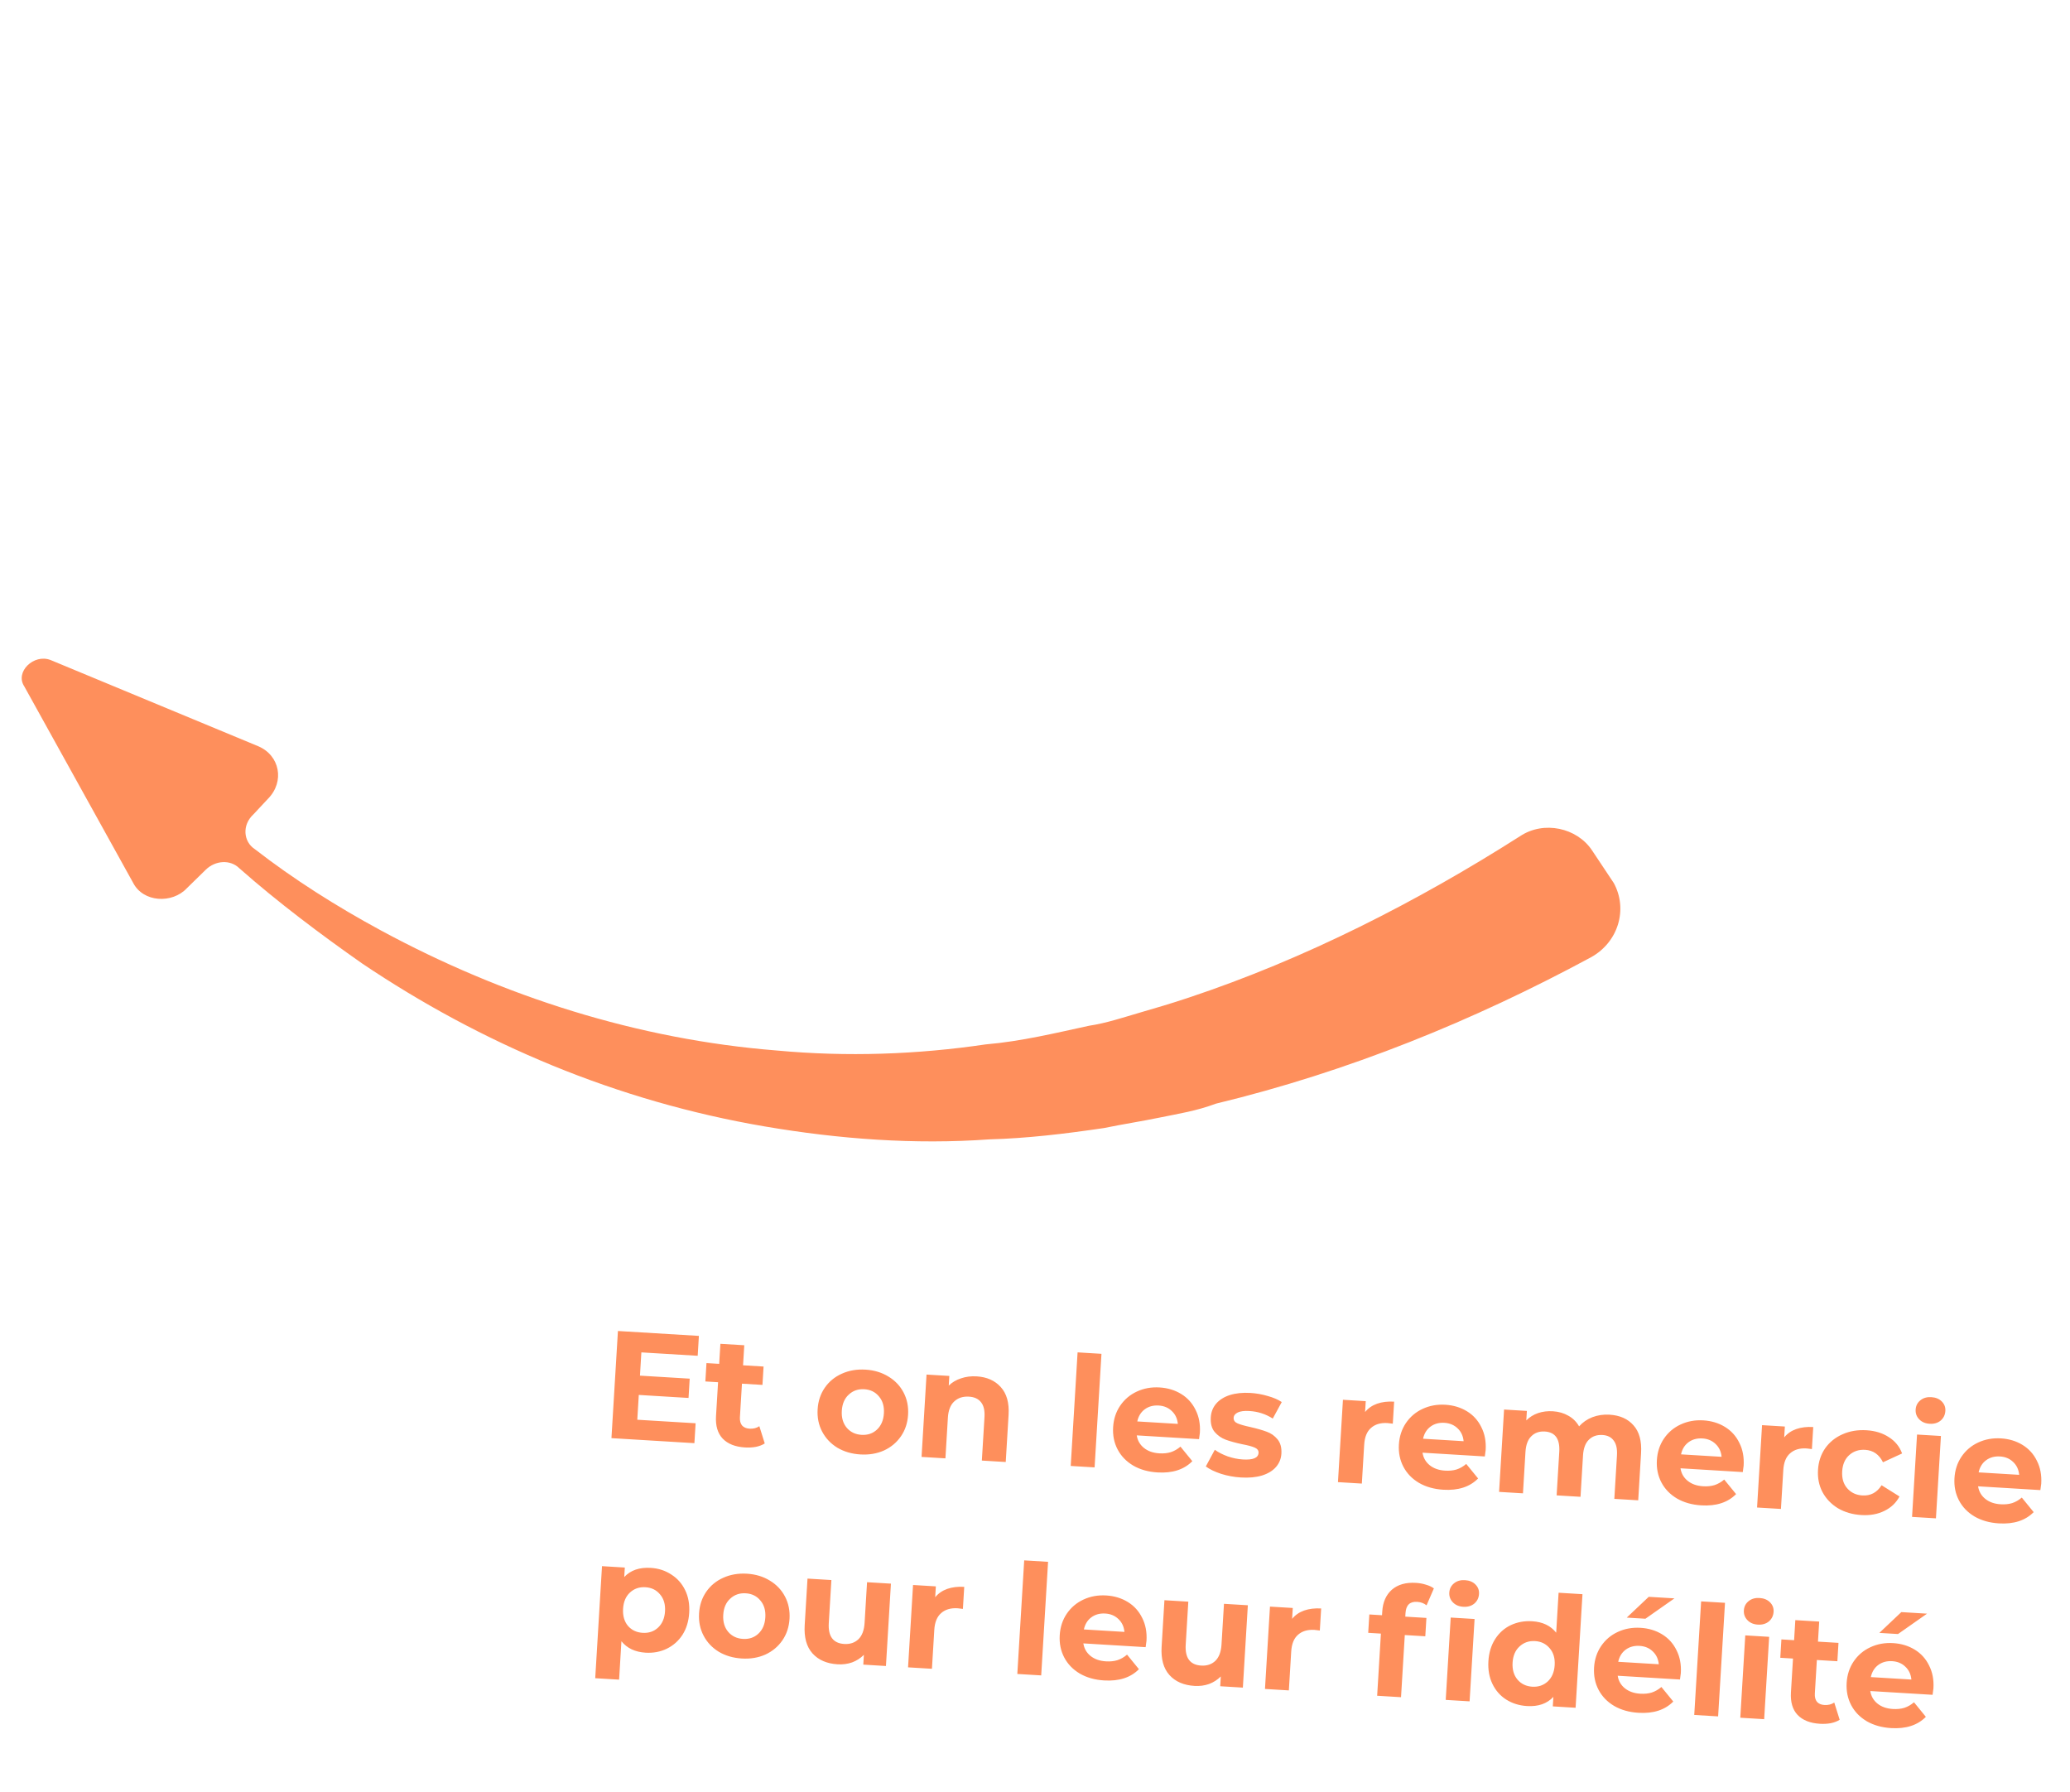 <svg width="216" height="187" viewBox="0 0 216 187" fill="none" xmlns="http://www.w3.org/2000/svg">
<g clip-path="url(#clip0)">
<path d="M72.585 148.497L72.459 150.573L63.803 150.049L64.48 138.87L72.928 139.381L72.803 141.457L66.925 141.102L66.779 143.529L71.969 143.843L71.847 145.856L66.657 145.541L66.5 148.129L72.585 148.497ZM79.8 150.601C79.544 150.767 79.232 150.887 78.865 150.961C78.508 151.025 78.133 151.045 77.739 151.021C76.717 150.959 75.939 150.65 75.407 150.094C74.885 149.539 74.654 148.756 74.715 147.744L74.929 144.215L73.603 144.135L73.719 142.218L75.045 142.298L75.172 140.206L77.663 140.357L77.537 142.449L79.677 142.579L79.561 144.495L77.421 144.366L77.209 147.863C77.187 148.225 77.26 148.513 77.429 148.726C77.609 148.929 77.869 149.041 78.21 149.062C78.604 149.086 78.946 149 79.236 148.804L79.8 150.601ZM89.777 151.75C88.872 151.695 88.069 151.46 87.368 151.043C86.677 150.617 86.15 150.056 85.786 149.36C85.422 148.665 85.266 147.892 85.318 147.04C85.369 146.188 85.618 145.439 86.063 144.793C86.508 144.147 87.099 143.659 87.835 143.329C88.582 142.99 89.408 142.847 90.313 142.902C91.218 142.957 92.015 143.198 92.706 143.624C93.396 144.04 93.924 144.595 94.288 145.291C94.652 145.986 94.808 146.76 94.756 147.611C94.705 148.463 94.456 149.212 94.011 149.858C93.566 150.505 92.975 150.998 92.239 151.338C91.503 151.667 90.682 151.805 89.777 151.75ZM89.901 149.706C90.54 149.744 91.074 149.563 91.505 149.162C91.946 148.75 92.189 148.183 92.233 147.459C92.277 146.735 92.104 146.147 91.715 145.696C91.336 145.235 90.828 144.985 90.189 144.946C89.55 144.908 89.01 145.094 88.568 145.505C88.127 145.906 87.885 146.469 87.841 147.193C87.797 147.917 87.97 148.509 88.359 148.971C88.748 149.422 89.262 149.667 89.901 149.706ZM101.912 143.604C102.977 143.669 103.814 144.04 104.425 144.718C105.047 145.397 105.319 146.365 105.243 147.621L104.946 152.54L102.454 152.389L102.729 147.854C102.77 147.172 102.652 146.657 102.373 146.309C102.096 145.95 101.675 145.754 101.111 145.72C100.482 145.682 99.97 145.848 99.574 146.22C99.178 146.581 98.957 147.144 98.91 147.911L98.653 152.159L96.162 152.008L96.682 143.416L99.061 143.56L99.001 144.566C99.353 144.224 99.779 143.972 100.281 143.81C100.783 143.638 101.326 143.569 101.912 143.604ZM112.444 141.1L114.936 141.251L114.218 153.101L111.727 152.951L112.444 141.1ZM125.205 149.487C125.203 149.519 125.174 149.741 125.117 150.155L118.617 149.761C118.702 150.301 118.953 150.738 119.371 151.073C119.789 151.408 120.322 151.596 120.972 151.635C121.419 151.662 121.817 151.622 122.165 151.515C122.525 151.398 122.863 151.204 123.178 150.935L124.417 152.453C123.551 153.33 122.342 153.722 120.787 153.627C119.818 153.569 118.972 153.331 118.25 152.913C117.527 152.484 116.984 151.922 116.62 151.227C116.256 150.532 116.1 149.758 116.152 148.907C116.203 148.066 116.445 147.321 116.88 146.675C117.326 146.018 117.906 145.524 118.621 145.193C119.347 144.852 120.141 144.708 121.003 144.76C121.844 144.811 122.595 145.038 123.254 145.442C123.914 145.845 124.414 146.399 124.757 147.103C125.11 147.798 125.259 148.592 125.205 149.487ZM120.905 146.646C120.341 146.612 119.857 146.743 119.455 147.039C119.052 147.335 118.791 147.757 118.673 148.306L122.905 148.562C122.853 148.014 122.645 147.569 122.281 147.226C121.917 146.873 121.459 146.679 120.905 146.646ZM129.489 154.154C128.775 154.111 128.083 153.984 127.412 153.772C126.742 153.55 126.212 153.293 125.824 153.003L126.763 151.264C127.131 151.532 127.582 151.763 128.115 151.955C128.649 152.137 129.177 152.244 129.699 152.275C130.753 152.339 131.296 152.11 131.327 151.589C131.342 151.344 131.209 151.159 130.928 151.035C130.647 150.912 130.211 150.794 129.619 150.684C128.923 150.535 128.35 150.377 127.9 150.211C127.451 150.045 127.066 149.776 126.747 149.404C126.438 149.033 126.303 148.522 126.343 147.873C126.376 147.33 126.559 146.86 126.893 146.463C127.238 146.057 127.716 145.754 128.326 145.556C128.947 145.359 129.668 145.285 130.488 145.334C131.095 145.371 131.692 145.477 132.28 145.651C132.879 145.816 133.368 146.027 133.748 146.285L132.81 148.008C132.08 147.536 131.268 147.273 130.374 147.219C129.841 147.187 129.437 147.237 129.162 147.37C128.887 147.503 128.742 147.687 128.728 147.921C128.712 148.187 128.844 148.382 129.126 148.506C129.407 148.63 129.858 148.759 130.481 148.893C131.176 149.052 131.743 149.215 132.182 149.38C132.622 149.535 132.996 149.798 133.305 150.17C133.613 150.541 133.749 151.041 133.711 151.669C133.679 152.201 133.49 152.665 133.146 153.061C132.801 153.457 132.313 153.753 131.681 153.95C131.061 154.137 130.33 154.205 129.489 154.154ZM142.444 147.325C142.768 146.927 143.186 146.638 143.699 146.455C144.223 146.273 144.815 146.202 145.475 146.242L145.336 148.542C145.061 148.504 144.875 148.482 144.779 148.476C144.066 148.433 143.495 148.601 143.066 148.981C142.637 149.351 142.399 149.935 142.35 150.733L142.105 154.79L139.613 154.639L140.133 146.047L142.513 146.191L142.444 147.325ZM155.026 151.292C155.024 151.324 154.994 151.547 154.937 151.96L148.437 151.567C148.522 152.106 148.773 152.543 149.191 152.879C149.609 153.214 150.143 153.401 150.792 153.44C151.239 153.467 151.637 153.427 151.986 153.32C152.345 153.203 152.683 153.01 152.998 152.74L154.237 154.258C153.372 155.135 152.162 155.527 150.607 155.433C149.639 155.374 148.793 155.136 148.07 154.718C147.348 154.29 146.805 153.728 146.441 153.033C146.077 152.337 145.921 151.564 145.972 150.712C146.023 149.871 146.266 149.127 146.7 148.48C147.146 147.823 147.727 147.329 148.441 146.998C149.167 146.658 149.961 146.513 150.824 146.566C151.665 146.617 152.415 146.844 153.075 147.247C153.734 147.65 154.235 148.204 154.577 148.909C154.93 149.603 155.08 150.398 155.026 151.292ZM150.726 148.451C150.161 148.417 149.678 148.548 149.275 148.844C148.873 149.14 148.612 149.563 148.493 150.111L152.725 150.368C152.673 149.819 152.465 149.374 152.101 149.031C151.738 148.678 151.279 148.485 150.726 148.451ZM167.958 147.603C169.033 147.668 169.866 148.039 170.455 148.716C171.056 149.383 171.318 150.35 171.241 151.617L170.944 156.536L168.452 156.385L168.727 151.849C168.768 151.168 168.655 150.653 168.387 150.306C168.131 149.948 167.742 149.754 167.221 149.722C166.635 149.687 166.16 149.85 165.796 150.213C165.433 150.565 165.229 151.114 165.184 151.859L164.923 156.171L162.431 156.02L162.706 151.485C162.788 150.133 162.286 149.424 161.2 149.358C160.625 149.323 160.155 149.487 159.791 149.85C159.428 150.202 159.224 150.75 159.179 151.496L158.918 155.808L156.426 155.657L156.946 147.065L159.326 147.209L159.266 148.199C159.607 147.856 160.013 147.603 160.482 147.439C160.962 147.276 161.479 147.211 162.033 147.244C162.64 147.281 163.181 147.437 163.656 147.711C164.131 147.975 164.504 148.345 164.775 148.821C165.153 148.395 165.616 148.076 166.163 147.863C166.721 147.651 167.319 147.564 167.958 147.603ZM181.945 152.922C181.943 152.954 181.914 153.177 181.857 153.59L175.357 153.196C175.441 153.736 175.693 154.173 176.111 154.508C176.528 154.844 177.062 155.031 177.712 155.07C178.159 155.097 178.557 155.057 178.905 154.95C179.265 154.833 179.602 154.64 179.918 154.37L181.157 155.888C180.291 156.765 179.081 157.157 177.527 157.063C176.558 157.004 175.712 156.766 174.989 156.348C174.267 155.92 173.724 155.358 173.36 154.662C172.996 153.967 172.84 153.194 172.892 152.342C172.943 151.501 173.185 150.757 173.62 150.11C174.066 149.453 174.646 148.959 175.361 148.628C176.087 148.288 176.881 148.143 177.743 148.195C178.584 148.246 179.335 148.473 179.994 148.877C180.654 149.28 181.154 149.834 181.496 150.539C181.85 151.233 181.999 152.028 181.945 152.922ZM177.645 150.081C177.081 150.047 176.597 150.178 176.195 150.474C175.792 150.77 175.531 151.193 175.413 151.741L179.645 151.997C179.593 151.449 179.384 151.004 179.02 150.661C178.657 150.308 178.199 150.114 177.645 150.081ZM186.177 149.972C186.5 149.575 186.918 149.285 187.432 149.103C187.956 148.921 188.548 148.85 189.208 148.89L189.069 151.189C188.793 151.151 188.607 151.129 188.512 151.124C187.798 151.08 187.227 151.249 186.798 151.629C186.369 151.998 186.131 152.582 186.083 153.381L185.837 157.437L183.346 157.287L183.866 148.694L186.246 148.838L186.177 149.972ZM194.228 158.074C193.312 158.018 192.499 157.782 191.786 157.365C191.086 156.938 190.548 156.376 190.173 155.68C189.809 154.985 189.653 154.212 189.705 153.36C189.756 152.508 190.005 151.759 190.45 151.113C190.906 150.467 191.507 149.98 192.253 149.651C193.011 149.312 193.848 149.17 194.764 149.226C195.669 149.281 196.445 149.52 197.093 149.944C197.751 150.358 198.214 150.926 198.48 151.647L196.485 152.568C196.085 151.753 195.465 151.32 194.624 151.269C193.975 151.23 193.424 151.41 192.972 151.81C192.521 152.21 192.273 152.778 192.228 153.513C192.184 154.247 192.361 154.84 192.761 155.292C193.162 155.744 193.686 155.989 194.336 156.029C195.188 156.08 195.856 155.725 196.34 154.964L198.209 156.135C197.858 156.797 197.331 157.3 196.627 157.642C195.933 157.985 195.133 158.129 194.228 158.074ZM200.039 149.674L202.531 149.824L202.011 158.417L199.519 158.266L200.039 149.674ZM201.358 148.551C200.9 148.523 200.535 148.368 200.264 148.084C199.993 147.801 199.869 147.462 199.893 147.068C199.916 146.674 200.08 146.353 200.384 146.104C200.687 145.855 201.068 145.745 201.526 145.772C201.984 145.8 202.349 145.95 202.621 146.223C202.893 146.496 203.017 146.824 202.994 147.208C202.969 147.623 202.804 147.96 202.5 148.22C202.196 148.468 201.816 148.579 201.358 148.551ZM212.998 154.802C212.996 154.834 212.966 155.057 212.909 155.47L206.409 155.076C206.494 155.616 206.745 156.053 207.163 156.388C207.581 156.724 208.115 156.911 208.764 156.95C209.211 156.977 209.609 156.937 209.958 156.83C210.317 156.713 210.655 156.52 210.97 156.25L212.209 157.768C211.344 158.645 210.134 159.037 208.579 158.943C207.611 158.884 206.765 158.646 206.042 158.228C205.32 157.8 204.777 157.238 204.413 156.542C204.049 155.847 203.893 155.074 203.944 154.222C203.995 153.381 204.238 152.637 204.672 151.99C205.118 151.333 205.699 150.839 206.413 150.508C207.139 150.168 207.933 150.023 208.796 150.075C209.637 150.126 210.387 150.353 211.047 150.757C211.706 151.16 212.207 151.714 212.549 152.419C212.902 153.113 213.052 153.908 212.998 154.802ZM208.698 151.961C208.133 151.927 207.65 152.058 207.247 152.354C206.844 152.65 206.584 153.073 206.465 153.621L210.697 153.877C210.645 153.329 210.437 152.884 210.073 152.541C209.71 152.188 209.251 151.994 208.698 151.961ZM67.905 163.586C68.703 163.634 69.416 163.864 70.043 164.276C70.681 164.678 71.166 165.226 71.498 165.919C71.831 166.602 71.97 167.385 71.917 168.269C71.863 169.153 71.63 169.918 71.217 170.567C70.804 171.204 70.257 171.689 69.574 172.022C68.902 172.345 68.167 172.482 67.369 172.434C66.272 172.367 65.431 171.969 64.844 171.239L64.602 175.248L62.11 175.097L62.818 163.406L65.198 163.55L65.138 164.54C65.8 163.832 66.723 163.514 67.905 163.586ZM67.061 170.363C67.7 170.402 68.235 170.221 68.665 169.819C69.107 169.408 69.35 168.84 69.394 168.116C69.437 167.392 69.264 166.805 68.875 166.353C68.497 165.892 67.988 165.643 67.35 165.604C66.711 165.565 66.171 165.752 65.729 166.163C65.299 166.564 65.061 167.127 65.017 167.851C64.974 168.575 65.141 169.168 65.519 169.629C65.909 170.08 66.423 170.325 67.061 170.363ZM77.405 173.041C76.5 172.986 75.697 172.751 74.996 172.334C74.305 171.908 73.778 171.347 73.415 170.652C73.05 169.956 72.894 169.183 72.946 168.331C72.997 167.479 73.246 166.73 73.691 166.084C74.136 165.438 74.727 164.95 75.463 164.62C76.21 164.281 77.036 164.139 77.941 164.193C78.846 164.248 79.644 164.489 80.334 164.915C81.025 165.331 81.552 165.887 81.916 166.582C82.28 167.277 82.436 168.051 82.385 168.903C82.333 169.754 82.085 170.503 81.639 171.15C81.194 171.796 80.603 172.289 79.867 172.629C79.131 172.959 78.31 173.096 77.405 173.041ZM77.529 170.997C78.168 171.036 78.703 170.854 79.133 170.453C79.575 170.042 79.817 169.474 79.861 168.75C79.905 168.026 79.732 167.438 79.343 166.987C78.965 166.526 78.456 166.276 77.817 166.238C77.178 166.199 76.638 166.385 76.197 166.797C75.755 167.198 75.513 167.76 75.469 168.484C75.425 169.208 75.598 169.801 75.987 170.262C76.376 170.713 76.89 170.958 77.529 170.997ZM92.966 165.231L92.446 173.824L90.082 173.68L90.144 172.658C89.792 173.011 89.38 173.275 88.91 173.449C88.441 173.613 87.94 173.679 87.407 173.647C86.279 173.578 85.404 173.2 84.783 172.51C84.162 171.821 83.891 170.837 83.968 169.559L84.262 164.704L86.754 164.855L86.482 169.343C86.398 170.727 86.936 171.454 88.097 171.525C88.693 171.561 89.184 171.398 89.569 171.037C89.955 170.665 90.171 170.095 90.218 169.329L90.475 165.08L92.966 165.231ZM97.585 166.649C97.909 166.252 98.327 165.962 98.84 165.779C99.364 165.597 99.956 165.526 100.616 165.566L100.477 167.866C100.202 167.828 100.016 167.806 99.92 167.8C99.207 167.757 98.635 167.926 98.206 168.306C97.778 168.675 97.54 169.259 97.491 170.058L97.246 174.114L94.754 173.963L95.274 165.371L97.654 165.515L97.585 166.649ZM106.873 162.803L109.364 162.954L108.647 174.804L106.155 174.654L106.873 162.803ZM119.634 171.19C119.632 171.222 119.602 171.444 119.545 171.858L113.045 171.464C113.13 172.004 113.381 172.441 113.799 172.776C114.217 173.111 114.751 173.299 115.4 173.338C115.847 173.365 116.245 173.325 116.593 173.218C116.953 173.101 117.291 172.907 117.606 172.638L118.845 174.156C117.98 175.033 116.77 175.424 115.215 175.33C114.246 175.272 113.401 175.033 112.678 174.616C111.956 174.187 111.413 173.625 111.049 172.93C110.685 172.235 110.529 171.461 110.58 170.61C110.631 169.768 110.874 169.024 111.308 168.378C111.754 167.721 112.334 167.227 113.049 166.896C113.775 166.555 114.569 166.411 115.432 166.463C116.273 166.514 117.023 166.741 117.682 167.144C118.342 167.548 118.843 168.102 119.185 168.806C119.538 169.501 119.688 170.295 119.634 171.19ZM115.333 168.349C114.769 168.315 114.286 168.446 113.883 168.742C113.48 169.038 113.22 169.46 113.101 170.009L117.333 170.265C117.281 169.717 117.073 169.272 116.709 168.929C116.346 168.576 115.887 168.382 115.333 168.349ZM130.21 167.486L129.69 176.078L127.327 175.935L127.388 174.913C127.036 175.266 126.625 175.53 126.154 175.704C125.685 175.868 125.184 175.934 124.652 175.902C123.523 175.833 122.648 175.454 122.028 174.765C121.407 174.076 121.135 173.092 121.212 171.814L121.506 166.959L123.998 167.11L123.726 171.598C123.642 172.982 124.181 173.709 125.341 173.779C125.938 173.816 126.428 173.653 126.813 173.292C127.199 172.919 127.415 172.35 127.462 171.584L127.719 167.335L130.21 167.486ZM134.83 168.904C135.153 168.507 135.571 168.217 136.084 168.034C136.608 167.852 137.2 167.781 137.861 167.821L137.721 170.121C137.446 170.083 137.26 170.061 137.164 170.055C136.451 170.012 135.88 170.18 135.451 170.56C135.022 170.93 134.784 171.514 134.735 172.312L134.49 176.369L131.998 176.218L132.519 167.626L134.898 167.77L134.83 168.904ZM146.639 168.673L148.843 168.807L148.727 170.723L146.587 170.594L146.194 177.078L143.703 176.927L144.095 170.443L142.77 170.362L142.886 168.446L144.211 168.526L144.235 168.143C144.294 167.163 144.629 166.404 145.238 165.863C145.859 165.324 146.696 165.086 147.75 165.15C148.123 165.172 148.471 165.236 148.796 165.341C149.133 165.437 149.408 165.566 149.622 165.728L148.858 167.493C148.583 167.273 148.254 167.152 147.871 167.129C147.115 167.083 146.712 167.475 146.661 168.306L146.639 168.673ZM151.378 168.768L153.869 168.919L153.349 177.511L150.858 177.36L151.378 168.768ZM152.696 167.645C152.238 167.618 151.874 167.462 151.602 167.178C151.331 166.895 151.207 166.556 151.231 166.162C151.255 165.768 151.419 165.447 151.722 165.198C152.026 164.949 152.407 164.839 152.864 164.866C153.322 164.894 153.687 165.044 153.959 165.317C154.231 165.59 154.356 165.918 154.332 166.302C154.307 166.717 154.143 167.054 153.838 167.314C153.535 167.563 153.154 167.673 152.696 167.645ZM165.128 166.33L164.41 178.181L162.031 178.036L162.091 177.046C161.428 177.754 160.511 178.073 159.34 178.002C158.531 177.953 157.807 177.727 157.169 177.325C156.541 176.924 156.061 176.377 155.729 175.683C155.397 174.99 155.258 174.201 155.311 173.318C155.365 172.434 155.598 171.668 156.012 171.02C156.425 170.372 156.967 169.886 157.639 169.564C158.321 169.242 159.066 169.105 159.875 169.154C160.972 169.22 161.808 169.618 162.384 170.348L162.636 166.179L165.128 166.33ZM159.895 175.984C160.523 176.022 161.057 175.84 161.499 175.44C161.94 175.028 162.183 174.46 162.227 173.736C162.271 173.012 162.098 172.425 161.708 171.974C161.32 171.512 160.811 171.262 160.183 171.224C159.544 171.186 159.004 171.372 158.562 171.783C158.121 172.184 157.879 172.747 157.835 173.471C157.791 174.195 157.963 174.787 158.352 175.249C158.742 175.7 159.256 175.945 159.895 175.984ZM175.391 174.565C175.389 174.597 175.359 174.82 175.302 175.233L168.802 174.84C168.887 175.379 169.138 175.817 169.556 176.152C169.974 176.487 170.508 176.674 171.157 176.714C171.604 176.741 172.002 176.701 172.351 176.593C172.71 176.476 173.048 176.283 173.364 176.014L174.602 177.531C173.737 178.409 172.527 178.8 170.973 178.706C170.004 178.647 169.158 178.409 168.435 177.991C167.713 177.563 167.17 177.001 166.806 176.306C166.442 175.611 166.286 174.837 166.337 173.985C166.388 173.144 166.631 172.4 167.066 171.753C167.511 171.096 168.092 170.602 168.806 170.272C169.532 169.931 170.326 169.787 171.189 169.839C172.03 169.89 172.78 170.117 173.44 170.52C174.099 170.923 174.6 171.477 174.942 172.182C175.295 172.877 175.445 173.671 175.391 174.565ZM171.091 171.724C170.526 171.69 170.043 171.821 169.64 172.117C169.238 172.414 168.977 172.836 168.858 173.385L173.091 173.641C173.038 173.093 172.83 172.647 172.466 172.305C172.103 171.951 171.644 171.758 171.091 171.724ZM172.042 166.605L174.725 166.767L171.695 168.892L169.747 168.774L172.042 166.605ZM177.509 167.08L180 167.231L179.283 179.081L176.791 178.93L177.509 167.08ZM182.115 170.629L184.607 170.78L184.087 179.372L181.595 179.221L182.115 170.629ZM183.434 169.506C182.976 169.479 182.611 169.323 182.34 169.039C182.068 168.756 181.945 168.417 181.969 168.023C181.992 167.629 182.156 167.308 182.46 167.059C182.763 166.81 183.144 166.7 183.602 166.727C184.06 166.755 184.425 166.905 184.697 167.178C184.969 167.451 185.093 167.779 185.07 168.163C185.045 168.578 184.88 168.915 184.576 169.175C184.272 169.423 183.891 169.534 183.434 169.506ZM191.966 179.432C191.71 179.598 191.398 179.718 191.03 179.792C190.674 179.856 190.299 179.876 189.905 179.852C188.883 179.79 188.105 179.481 187.572 178.926C187.05 178.37 186.82 177.587 186.881 176.576L187.095 173.046L185.769 172.966L185.885 171.049L187.211 171.13L187.338 169.037L189.829 169.188L189.702 171.28L191.842 171.41L191.726 173.326L189.586 173.197L189.375 176.694C189.353 177.056 189.426 177.344 189.595 177.557C189.775 177.761 190.035 177.873 190.376 177.893C190.77 177.917 191.112 177.831 191.401 177.635L191.966 179.432ZM201.749 176.161C201.747 176.193 201.717 176.416 201.66 176.829L195.16 176.436C195.245 176.975 195.496 177.412 195.914 177.748C196.332 178.083 196.866 178.27 197.515 178.309C197.962 178.336 198.36 178.296 198.709 178.189C199.068 178.072 199.406 177.879 199.722 177.609L200.96 179.127C200.095 180.004 198.885 180.396 197.331 180.302C196.362 180.243 195.516 180.005 194.793 179.587C194.071 179.159 193.528 178.597 193.164 177.902C192.8 177.206 192.644 176.433 192.695 175.581C192.746 174.74 192.989 173.996 193.424 173.349C193.869 172.692 194.45 172.198 195.164 171.868C195.89 171.527 196.684 171.382 197.547 171.435C198.388 171.486 199.138 171.713 199.798 172.116C200.457 172.519 200.958 173.073 201.3 173.778C201.653 174.472 201.803 175.267 201.749 176.161ZM197.449 173.32C196.884 173.286 196.401 173.417 195.998 173.713C195.596 174.009 195.335 174.432 195.216 174.98L199.449 175.237C199.396 174.688 199.188 174.243 198.824 173.9C198.461 173.547 198.002 173.354 197.449 173.32ZM198.4 168.2L201.083 168.363L198.053 170.488L196.105 170.37L198.4 168.2Z" fill="#FE8F5C"/>
<path d="M166.121 88.717C164.557 86.369 161.099 85.59 158.61 87.247C147.833 94.115 136.119 100.067 124.088 104.072C122.22 104.7 120.578 105.177 118.936 105.654C117.294 106.131 115.426 106.758 113.642 107.022C110.215 107.763 106.563 108.654 102.853 108.968C95.716 110.022 88.379 110.285 81.069 109.606C66.589 108.462 52.499 103.978 39.734 97.07C35.138 94.584 30.627 91.733 26.569 88.581C25.405 87.814 25.231 86.081 26.447 84.964L27.972 83.332C29.725 81.548 29.208 78.811 26.939 77.856L5.274 68.863C3.516 68.185 1.537 70.119 2.533 71.613L13.885 92.096C14.938 94.168 17.97 94.306 19.496 92.674L21.474 90.74C22.463 89.773 24.021 89.66 24.958 90.577C28.933 94.094 33.502 97.522 37.787 100.524C50.216 108.888 64.338 114.892 79.813 117.53C87.55 118.849 95.455 119.44 103.245 118.876C107.097 118.775 111.034 118.311 115.197 117.696C117.207 117.282 118.991 117.018 121.002 116.604C123.012 116.19 124.796 115.926 126.891 115.148C140.68 111.821 153.784 106.485 166.035 99.868C168.892 98.274 169.875 94.846 168.396 92.133L166.121 88.717Z" fill="#FE8F5C"/>
</g>
<defs>
<clipPath id="clip0">
<rect width="215.227" height="186.105" fill="white" transform="translate(0 0)"/>
</clipPath>
</defs>
</svg>
